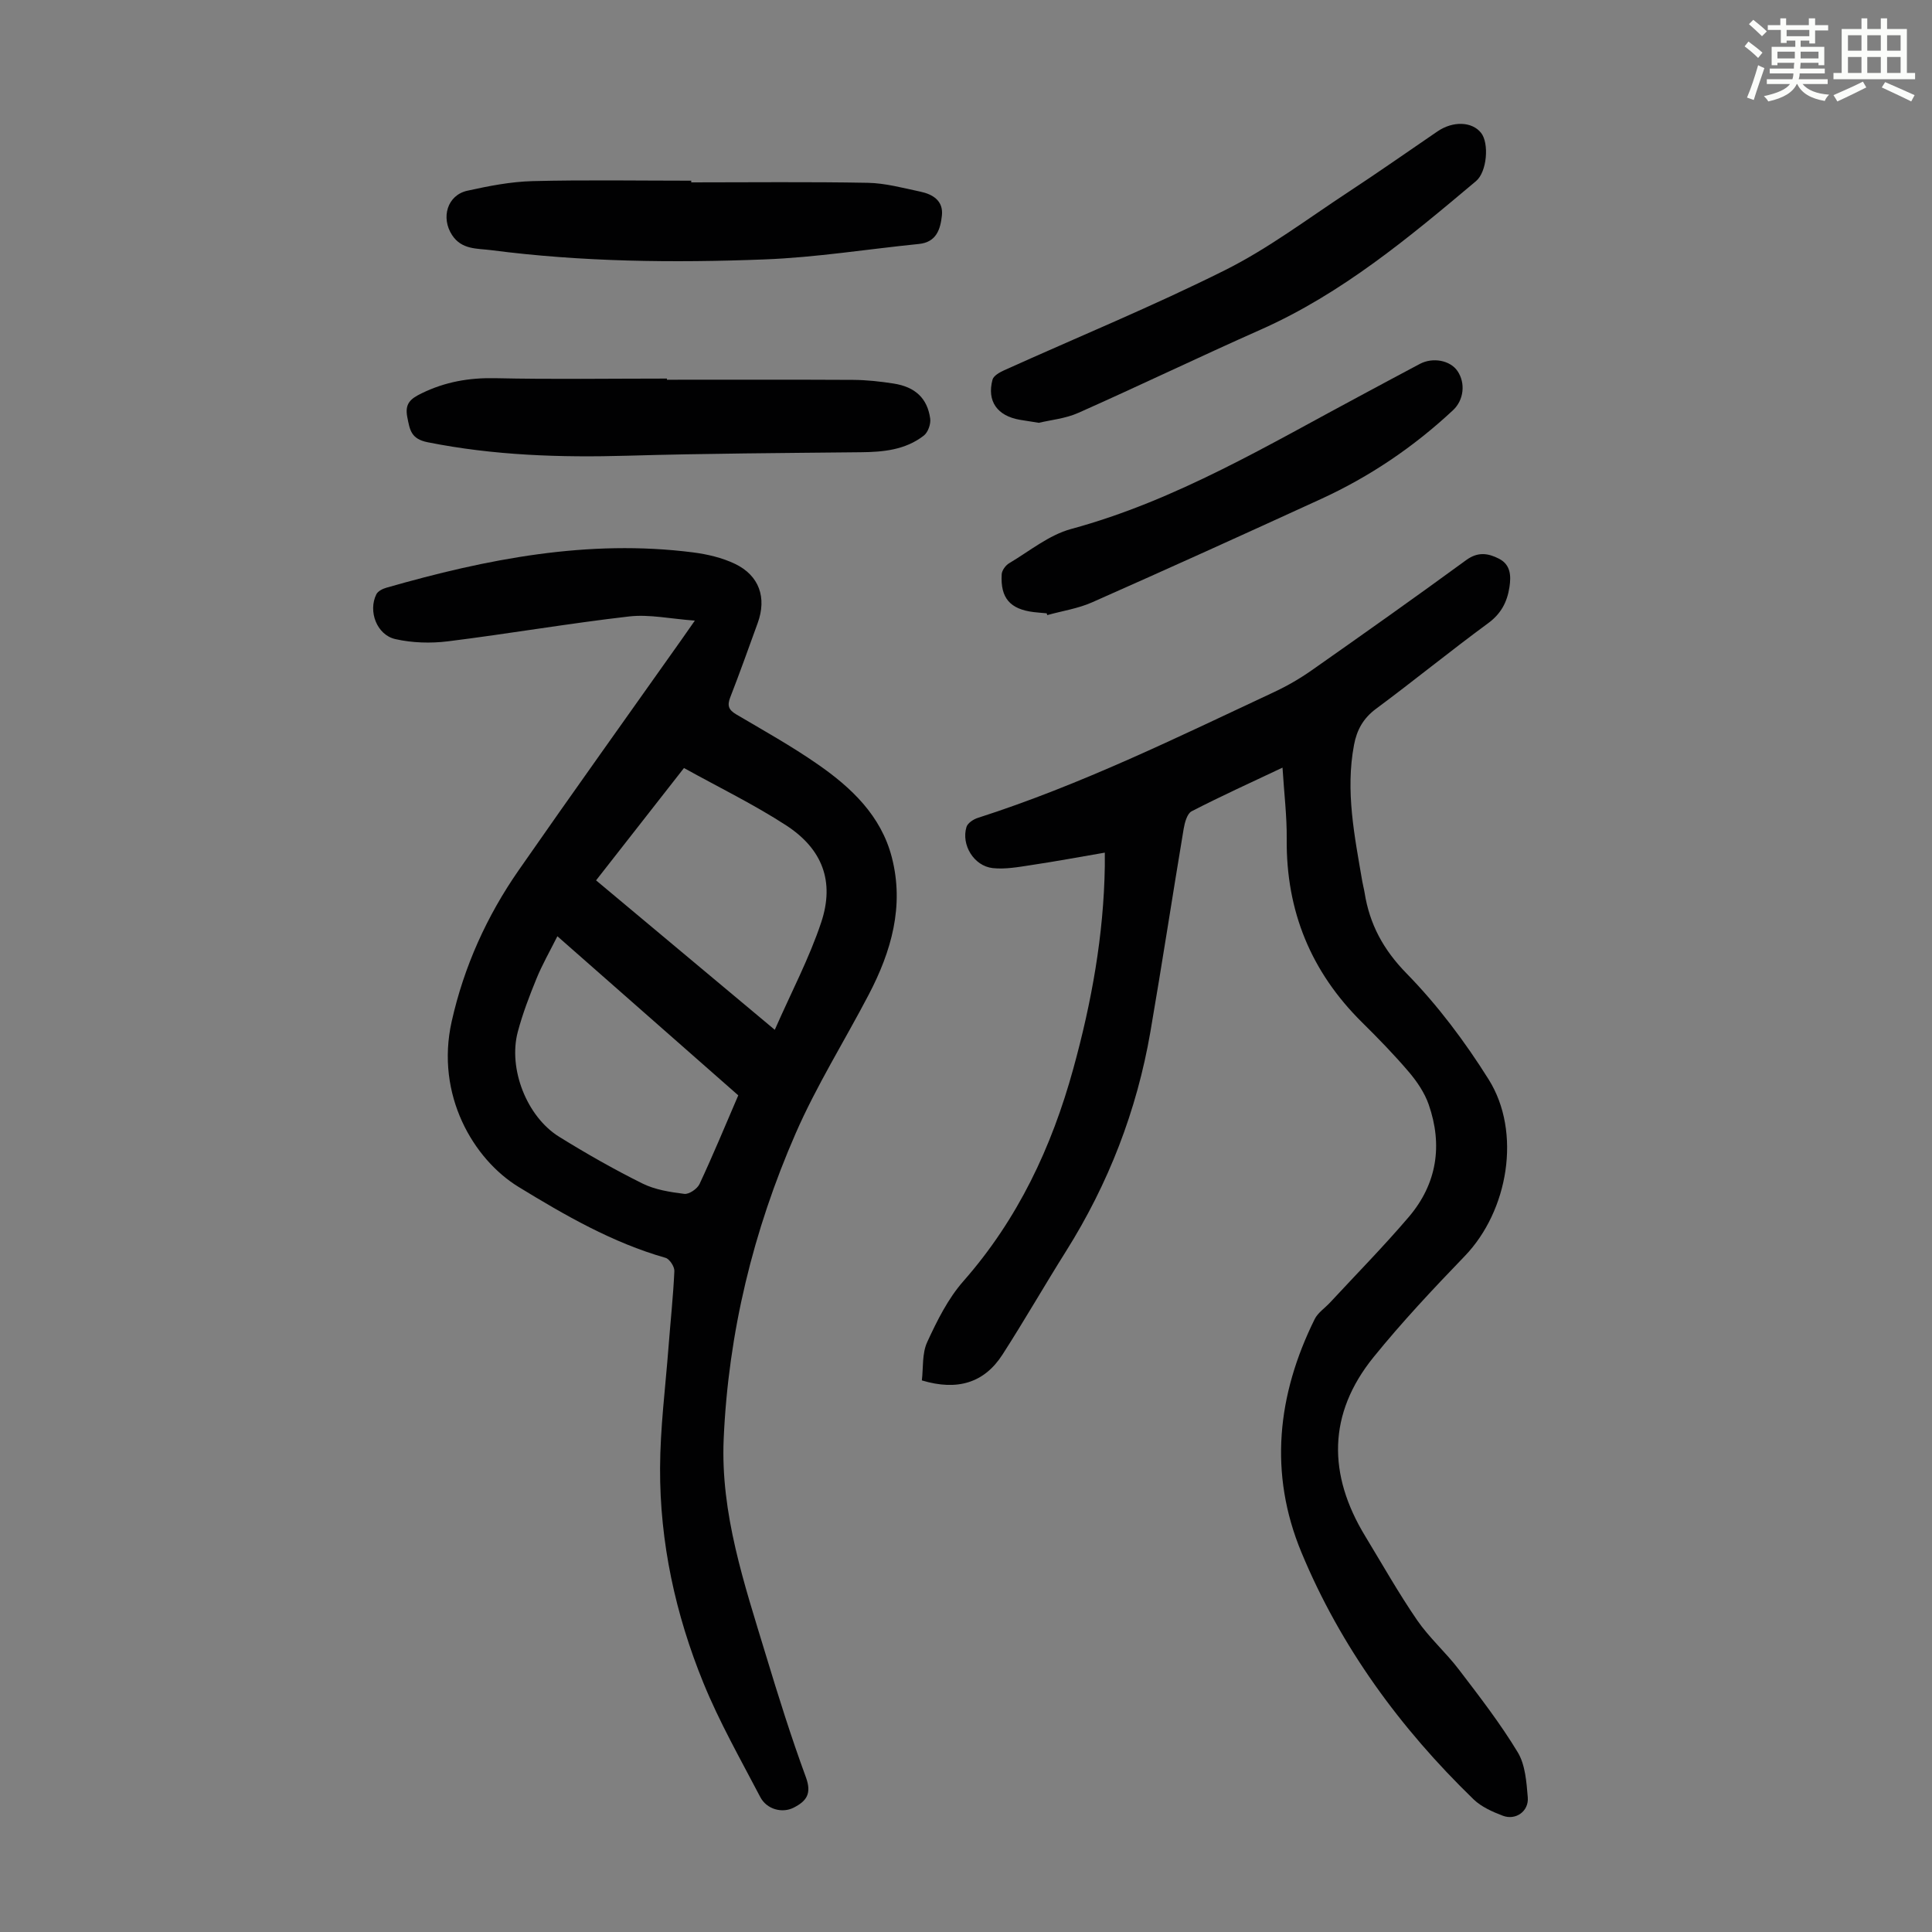 <svg enable-background="new 0 0 400 400" viewBox="0 0 400 400" xmlns="http://www.w3.org/2000/svg"><rect x="0" y="0" width="400" height="400" fill="#808080" stroke="none"/><path d="m361.2 9.6.8-1c.9.7 1.9 1.4 2.9 2.3l-.9 1.1c-1-1-2-1.8-2.8-2.4zm.5 10.6c.9-2.1 1.6-4.3 2.3-6.7.4.2.8.4 1.3.6-.7 2.1-1.5 4.3-2.2 6.6zm.4-15.2.9-.9c1 .8 2 1.6 2.8 2.4l-1 1c-.9-.9-1.8-1.7-2.7-2.5zm12.5-1.2h1.2v1.4h2.7v1.1h-2.7v2.7h-1.2v-.6h-1.8v1.3h4.9v3.8h-1.2v-.5h-3.7c0 .4-.1.9-.1 1.2h5.1v1h-5.2c0 .5-.1.9-.2 1.2h6v1h-5.2c1.1 1.3 2.9 2 5.5 2.2-.4.4-.7.8-.9 1.3-2.9-.5-4.8-1.6-5.7-3.5h-.1c-.8 1.7-2.7 2.9-5.9 3.6-.2-.4-.6-.8-.9-1.1 2.8-.6 4.6-1.4 5.4-2.5h-4.8v-1h5.3c.1-.3.2-.7.2-1.2h-4.9v-1h5c0-.4 0-.8.1-1.2h-3.5v.5h-1.2v-3.8h4.9v-1.3h-1.8v.5h-1.2v-2.7h-2.7v-1h2.6v-1.4h1.2v1.4h4.7v-1.4zm-6.6 8.3h3.6c0-.4 0-.9 0-1.4h-3.6zm1.9-4.6h4.7v-1.3h-4.7zm6.6 3.2h-3.7v1.4h3.7z" fill="#fbfcfa"/><path d="m385.3 3.8h1.3v2.2h2.8v-2.2h1.3v2.2h4.1v9.1h1.7v1.3h-16.9v-1.3h1.7v-9.1h4.1v-2.2zm.4 13.1.7 1.2c-1.8.9-3.8 1.9-6 2.9-.2-.4-.5-.8-.8-1.3 2.3-1 4.3-1.9 6.1-2.8zm-3.1-6.4h2.8v-3.2h-2.8zm0 4.6h2.8v-3.3h-2.8zm4-4.6h2.8v-3.2h-2.8zm0 4.6h2.8v-3.3h-2.8zm3.7 1.9c2.1.9 4.1 1.8 6.1 2.7l-.7 1.3c-2.2-1.1-4.2-2-6.1-2.9zm3.2-9.7h-2.8v3.2h2.8zm-2.8 7.8h2.8v-3.3h-2.8z" fill="#fbfcfa"/><g fill="#010102"><path d="m143.86 128.49c-5.09-.37-9.43-1.34-13.61-.86-12.53 1.44-24.99 3.59-37.51 5.15-3.57.44-7.38.33-10.88-.46-3.87-.87-5.68-5.79-3.94-9.28.32-.65 1.3-1.14 2.08-1.36 20.76-5.95 41.75-10.09 63.5-7.31 2.95.38 5.99 1.09 8.65 2.36 5.06 2.42 6.63 7.02 4.72 12.27-1.87 5.14-3.7 10.3-5.69 15.4-.66 1.7-.31 2.58 1.24 3.5 5.68 3.35 11.46 6.57 16.87 10.33 6.98 4.84 13.12 10.64 15.35 19.26 2.61 10.11-.1 19.48-4.77 28.42-5.02 9.6-10.82 18.85-15.14 28.75-8.79 20.12-13.94 41.3-14.9 63.27-.67 15.43 4.27 30 8.68 44.55 2.59 8.55 5.26 17.09 8.34 25.47 1.25 3.4.15 4.95-2.56 6.32-2.32 1.17-5.53.38-6.89-2.22-4.08-7.81-8.47-15.52-11.78-23.65-5.78-14.18-9.02-29.07-8.96-44.43.03-8.36 1.11-16.73 1.75-25.09.4-5.24.97-10.47 1.21-15.72.04-.91-.99-2.5-1.83-2.74-10.99-3.13-20.85-8.83-30.41-14.67-9.37-5.72-17.26-19.07-13.87-34.24 2.55-11.4 7.27-21.84 13.9-31.37 11.11-15.98 22.44-31.8 33.68-47.69.7-.98 1.39-1.98 2.77-3.96zm16.55 84.72c3.42-7.78 7.14-14.82 9.62-22.27 2.8-8.44.25-15.17-7.27-20.06-6.7-4.35-13.94-7.87-21.15-11.87-6.09 7.78-12.06 15.41-18.2 23.26 12.28 10.27 24.26 20.29 37 30.94zm-7.56 13.57c-12.54-11.02-24.84-21.85-37.45-32.94-1.59 3.17-3.15 5.89-4.32 8.76-1.48 3.61-2.88 7.28-3.88 11.04-2.02 7.62 1.85 17.55 8.57 21.72 5.6 3.47 11.34 6.74 17.24 9.67 2.62 1.3 5.73 1.78 8.67 2.15.98.12 2.68-1.04 3.15-2.04 2.79-5.97 5.31-12.06 8.02-18.36z"/><path d="m265.53 158.93c-6.62 3.13-12.8 5.93-18.82 9.04-.94.49-1.43 2.36-1.65 3.66-2.34 14-4.48 28.04-6.89 42.03-2.81 16.26-8.66 31.39-17.46 45.39-4.46 7.09-8.63 14.37-13.16 21.41-3.74 5.81-9.28 7.57-16.69 5.34.31-2.58.02-5.58 1.11-7.94 2.04-4.43 4.31-9 7.5-12.62 11.27-12.82 18.26-27.68 22.74-43.96 3.79-13.75 6.31-27.68 6.53-41.97.01-.77 0-1.54 0-2.78-5.25.9-10.24 1.83-15.26 2.58-2.63.4-5.35.9-7.95.62-3.89-.43-6.56-4.81-5.43-8.52.25-.81 1.44-1.59 2.36-1.88 21.24-6.81 41.21-16.63 61.34-26.05 2.71-1.27 5.35-2.8 7.8-4.52 10.71-7.52 21.4-15.08 31.96-22.8 2.43-1.78 4.57-1.43 6.82-.27 2.38 1.24 2.49 3.51 2.14 5.84-.47 3.09-1.72 5.52-4.42 7.5-7.84 5.76-15.39 11.92-23.21 17.72-2.64 1.96-3.97 4.37-4.55 7.45-1.82 9.58.11 18.93 1.71 28.3.13.77.35 1.53.47 2.3 1.04 6.55 3.86 11.8 8.7 16.75 6.43 6.57 12.08 14.11 16.98 21.92 6.88 10.95 4.06 27.26-4.95 36.6-6.51 6.75-12.96 13.62-18.86 20.9-9.53 11.76-9.49 24.33-1.74 37.07 3.54 5.83 6.9 11.79 10.75 17.4 2.51 3.65 5.93 6.66 8.63 10.2 4.26 5.58 8.58 11.16 12.2 17.15 1.57 2.59 1.81 6.16 2.08 9.34.24 2.88-2.5 4.81-5.16 3.8-2.16-.82-4.46-1.84-6.08-3.41-15.18-14.72-27.5-31.54-35.62-51.11-6.8-16.38-5.02-32.61 2.74-48.3.66-1.33 2.1-2.27 3.16-3.41 5.47-5.9 11.12-11.64 16.33-17.75 5.83-6.85 7.06-14.85 4.11-23.29-.85-2.43-2.42-4.74-4.1-6.72-3.04-3.57-6.33-6.95-9.67-10.25-10.59-10.46-15.76-23.06-15.62-37.96.05-4.7-.53-9.39-.87-14.8z"/><path d="m138.08 78.62c12.87 0 25.73-.04 38.6.03 2.78.02 5.59.33 8.34.76 4.47.7 6.99 3.05 7.57 7.27.15 1.12-.46 2.84-1.33 3.51-3.8 2.95-8.35 3.4-13.02 3.44-16.1.17-32.21.25-48.31.72-13.91.4-27.69-.05-41.4-2.79-3.45-.69-3.68-2.56-4.2-5.18-.56-2.83.65-3.82 2.97-4.95 4.85-2.37 9.8-3.24 15.2-3.13 11.86.26 23.72.08 35.59.08-.01.09-.01.16-.01.24z"/><path d="m215.08 87.54c-1.69-.27-2.79-.44-3.89-.62-4.71-.8-6.9-3.84-5.7-8.32.22-.81 1.47-1.51 2.39-1.93 15.26-6.89 30.79-13.26 45.75-20.74 8.93-4.46 17.03-10.59 25.42-16.1 6.26-4.11 12.39-8.41 18.57-12.63 3.2-2.18 7.13-2.06 9.02.31 1.7 2.14 1.24 8.07-1.05 9.99-13.86 11.66-27.75 23.27-44.54 30.73-12.64 5.61-25.11 11.61-37.75 17.23-2.69 1.21-5.8 1.49-8.22 2.08z"/><path d="m143.11 37.76c12.19 0 24.39-.14 36.57.09 3.64.07 7.28 1.07 10.88 1.83 2.59.55 4.78 1.9 4.45 4.95-.31 2.82-1.12 5.51-4.75 5.88-10.66 1.07-21.29 2.79-31.98 3.2-18.89.73-37.8.52-56.6-1.92-2.88-.37-6.09-.06-8.09-3.13-2.34-3.59-.99-8.25 3.16-9.17 4.43-.98 8.96-1.87 13.47-1.99 10.96-.28 21.93-.09 32.9-.09-.01.12-.01.24-.01.35z"/><path d="m216.71 126.98c-.89-.08-1.78-.15-2.67-.25-4.91-.6-6.94-2.9-6.65-7.84.05-.81.82-1.86 1.56-2.29 4.21-2.5 8.24-5.84 12.82-7.08 21.85-5.93 40.99-17.53 60.68-28.02 3.84-2.05 7.67-4.13 11.52-6.16 2.71-1.43 6.29-.73 7.79 1.48 1.71 2.52 1.3 6.02-.91 8.09-8.15 7.62-17.29 13.8-27.43 18.44-15.73 7.21-31.5 14.36-47.32 21.36-2.91 1.29-6.18 1.78-9.28 2.64-.04-.13-.07-.25-.11-.37z"/></g></svg>